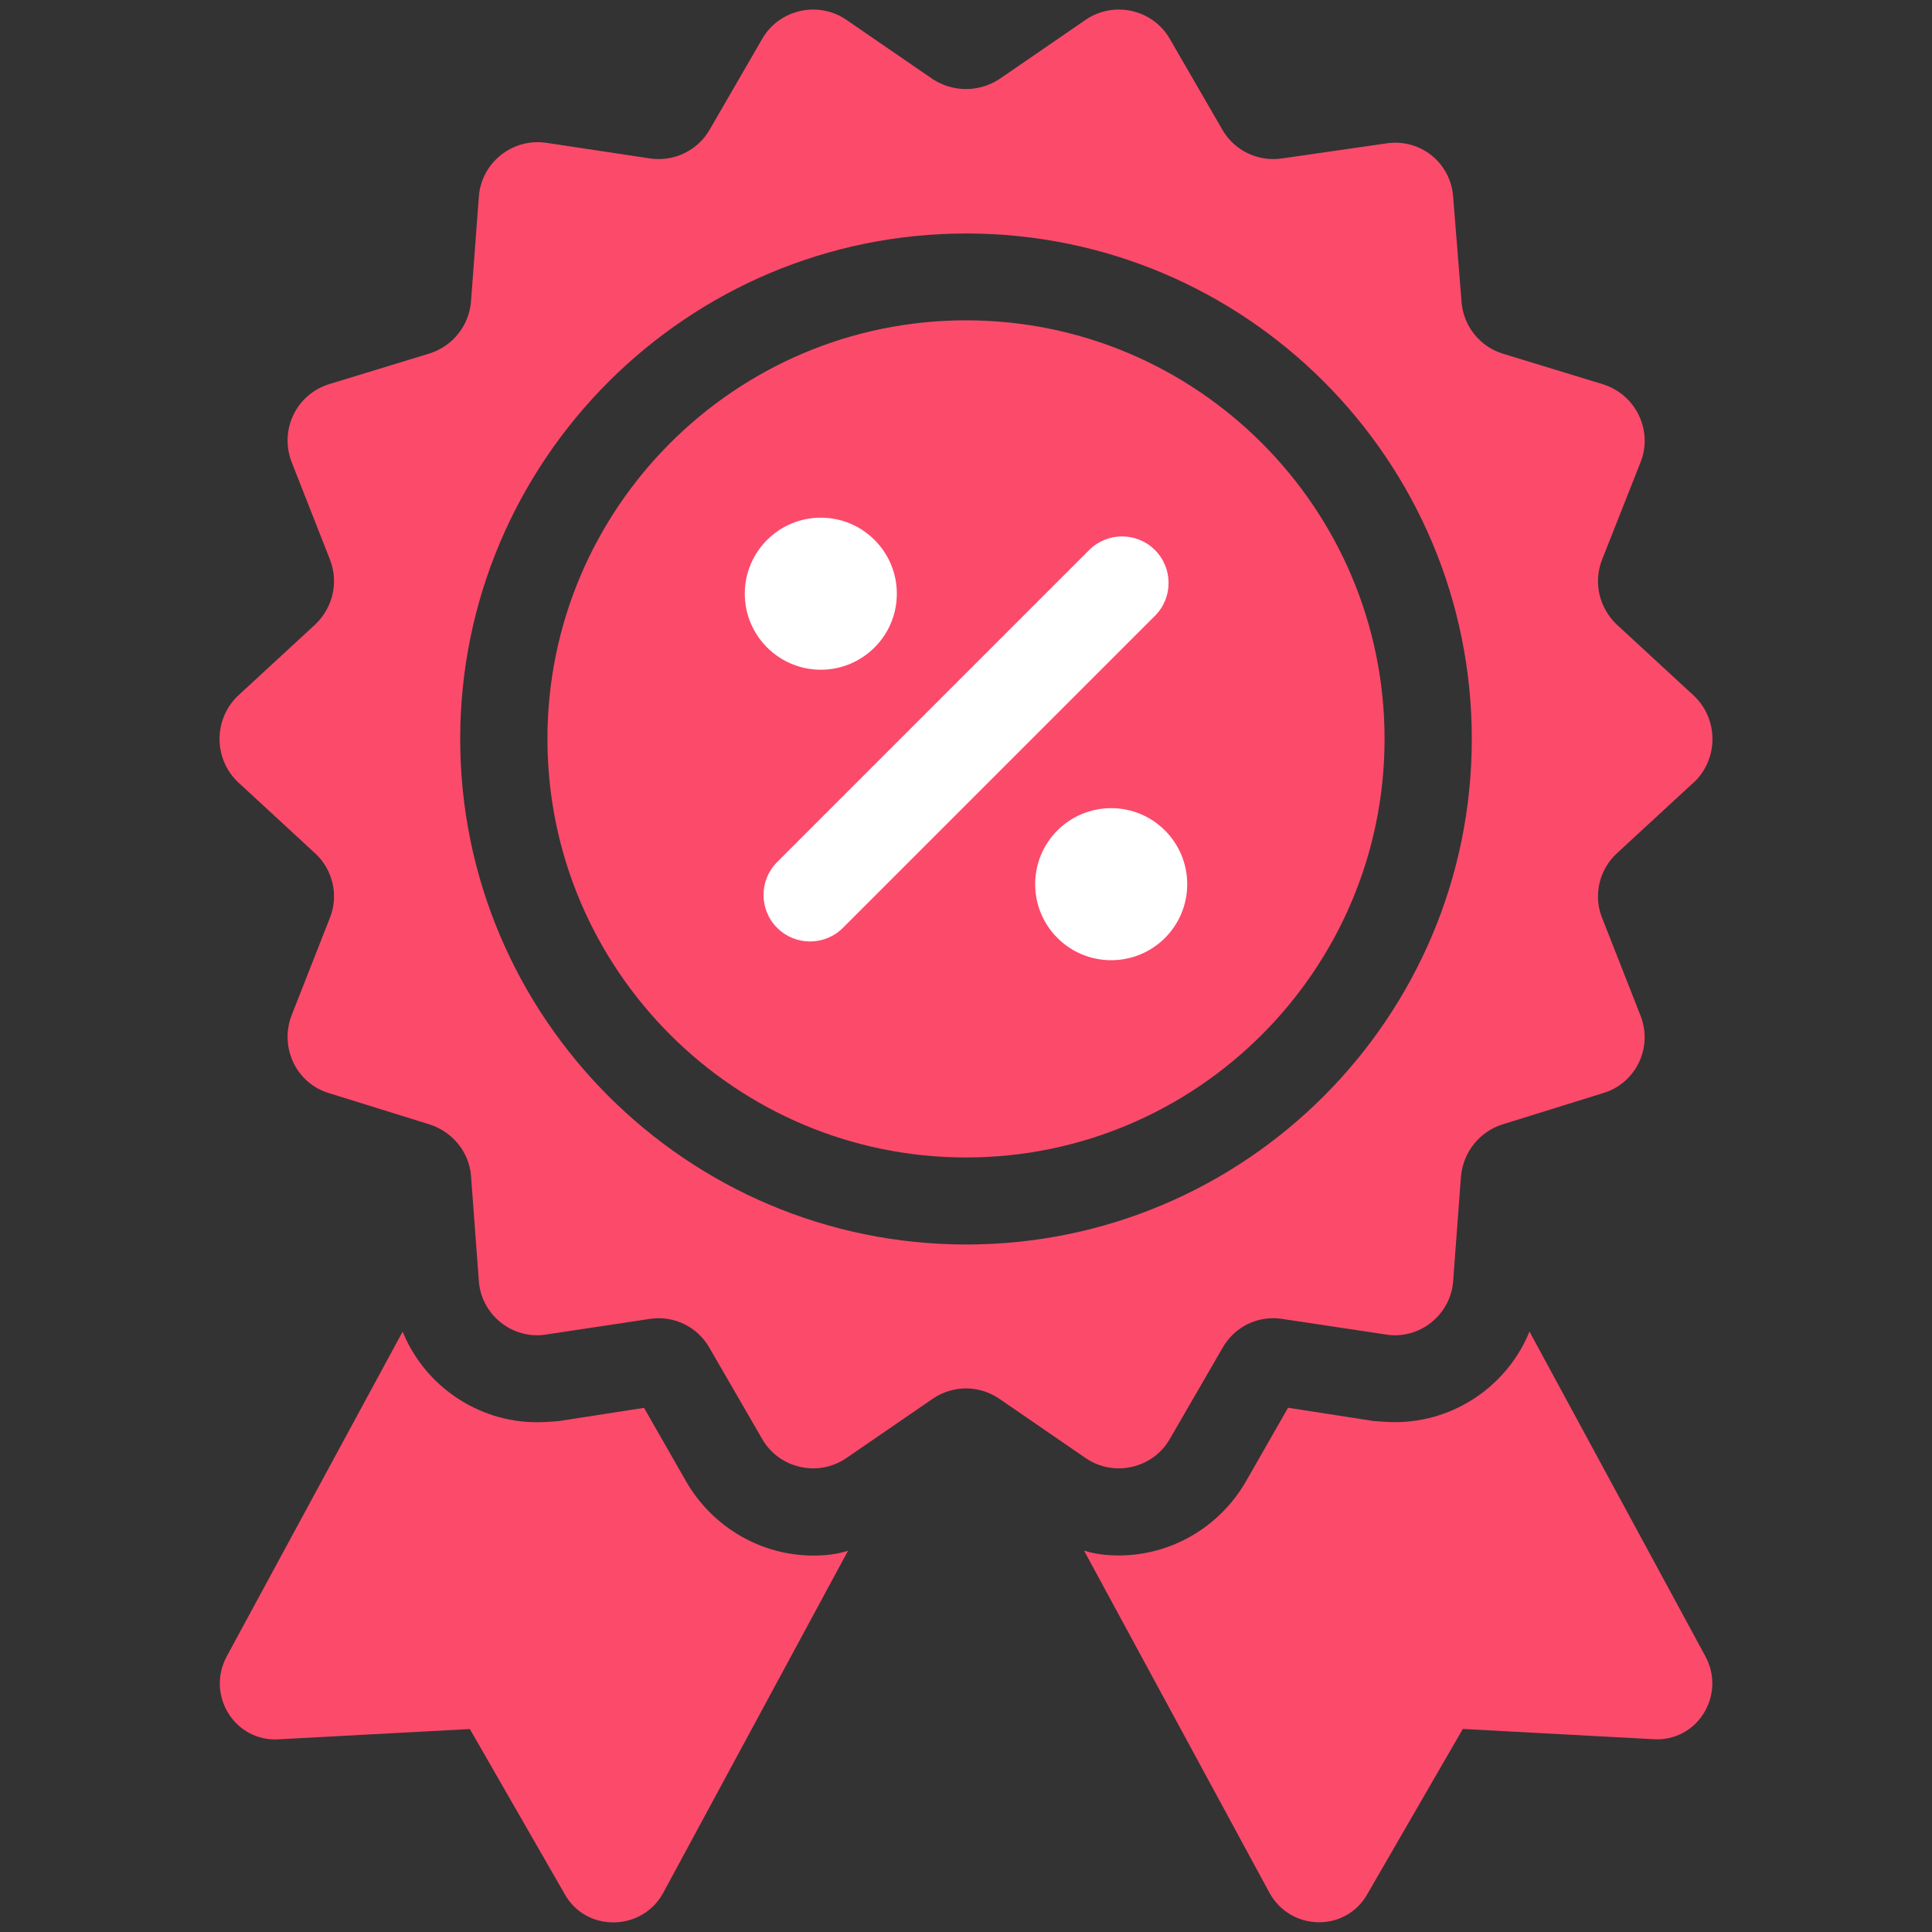 <?xml version="1.0" encoding="UTF-8"?><svg id="Layer_1" xmlns="http://www.w3.org/2000/svg" viewBox="0 0 200 200"><rect x="0" y="0" width="200" height="200" fill="#333333" stroke="none"/><defs><style>.cls-1{fill:#fc4a6b;}.cls-2{fill:#fff;}</style></defs><path class="cls-1" d="M175.36,80.98c2.55-2.42,2.55-6.53,0-8.95l-8.02-7.4c-1.8-1.74-2.42-4.35-1.49-6.71l3.98-10.07c1.31-3.29-.5-7.02-3.92-8.08l-10.38-3.17c-2.36-.75-4.04-2.86-4.23-5.34l-.87-10.88c-.25-3.54-3.42-6.09-6.96-5.53l-10.75,1.55c-2.49.37-4.91-.81-6.15-2.92l-5.47-9.45c-1.74-3.05-5.78-3.98-8.7-1.99l-8.95,6.15c-2.11,1.37-4.79,1.37-6.9,0l-8.95-6.15c-2.92-1.99-6.96-1.06-8.7,1.99l-5.47,9.45c-1.24,2.11-3.67,3.29-6.15,2.92l-10.75-1.62c-3.48-.5-6.71,2.05-6.96,5.59l-.81,10.81c-.19,2.55-1.93,4.66-4.29,5.41l-10.38,3.17c-3.42,1.06-5.16,4.72-3.92,8.02l3.98,10.13c.93,2.36.31,4.97-1.49,6.71l-8.02,7.4c-2.55,2.42-2.55,6.53,0,8.95l8.02,7.4c1.8,1.68,2.42,4.35,1.49,6.65l-3.98,10.13c-1.24,3.29.5,7.02,3.92,8.02l10.38,3.23c2.36.75,4.1,2.86,4.29,5.34l.81,10.88c.25,3.48,3.48,6.09,6.96,5.53l10.75-1.62c2.49-.37,4.91.81,6.15,2.98l5.47,9.45c1.74,3.05,5.78,3.98,8.7,1.99l8.95-6.15c2.11-1.43,4.79-1.43,6.9,0l8.95,6.15c2.92,1.99,6.96,1.06,8.7-1.99l5.47-9.45c1.24-2.18,3.67-3.36,6.15-2.98l10.75,1.62c3.48.56,6.71-2.05,6.96-5.53l.81-10.88c.25-2.49,1.93-4.6,4.29-5.34l10.38-3.23c3.42-.99,5.22-4.72,3.92-8.02l-3.98-10.13c-.93-2.3-.31-4.97,1.49-6.65l8.02-7.4ZM100.03,128.83c-28.9,0-52.39-23.49-52.39-52.33s23.49-52.33,52.39-52.33,52.33,23.43,52.33,52.33-23.49,52.33-52.33,52.33Z"/><path class="cls-1" d="M100,33.16c-23.89,0-43.33,19.44-43.33,43.33s19.44,43.33,43.33,43.33,43.33-19.44,43.33-43.33-19.44-43.33-43.33-43.33Z"/><path class="cls-1" d="M87.79,160.53l-19.14,35.43c-2.18,3.98-7.96,4.1-10.19.12l-9.82-17.09-19.76,1.06c-4.54.31-7.58-4.54-5.41-8.58l18.21-33.62c2.24,5.53,7.71,9.38,13.92,9.38.75,0,1.49-.06,2.24-.12l8.83-1.37,4.41,7.71c2.73,4.66,7.71,7.58,13.11,7.58,1.24,0,2.42-.12,3.6-.5Z"/><path class="cls-1" d="M171.13,180.04l-19.7-1.06-9.88,17.09c-2.24,3.98-7.95,3.85-10.13-.12l-19.2-35.43c1.18.37,2.36.5,3.6.5,5.41,0,10.38-2.92,13.11-7.58l4.41-7.71,8.83,1.37c.75.06,1.49.12,2.24.12,6.21,0,11.68-3.85,13.92-9.38l18.21,33.62c2.18,4.04-.87,8.89-5.41,8.58Z"/><path class="cls-2" d="M77.1,61.46c0-4.35,3.53-7.87,7.87-7.87s7.87,3.52,7.87,7.87-3.53,7.87-7.87,7.87-7.87-3.53-7.87-7.87Z"/><path class="cls-2" d="M119.56,63.75l-32.3,32.3c-.94.94-2.18,1.41-3.41,1.41s-2.46-.47-3.4-1.41c-1.88-1.88-1.88-4.93,0-6.81l32.3-32.3c1.88-1.88,4.93-1.88,6.81,0,1.88,1.88,1.88,4.93,0,6.81Z"/><path class="cls-2" d="M122.9,91.53c0,4.35-3.52,7.87-7.87,7.87s-7.87-3.52-7.87-7.87,3.52-7.87,7.87-7.87,7.87,3.53,7.87,7.87Z"/></svg>